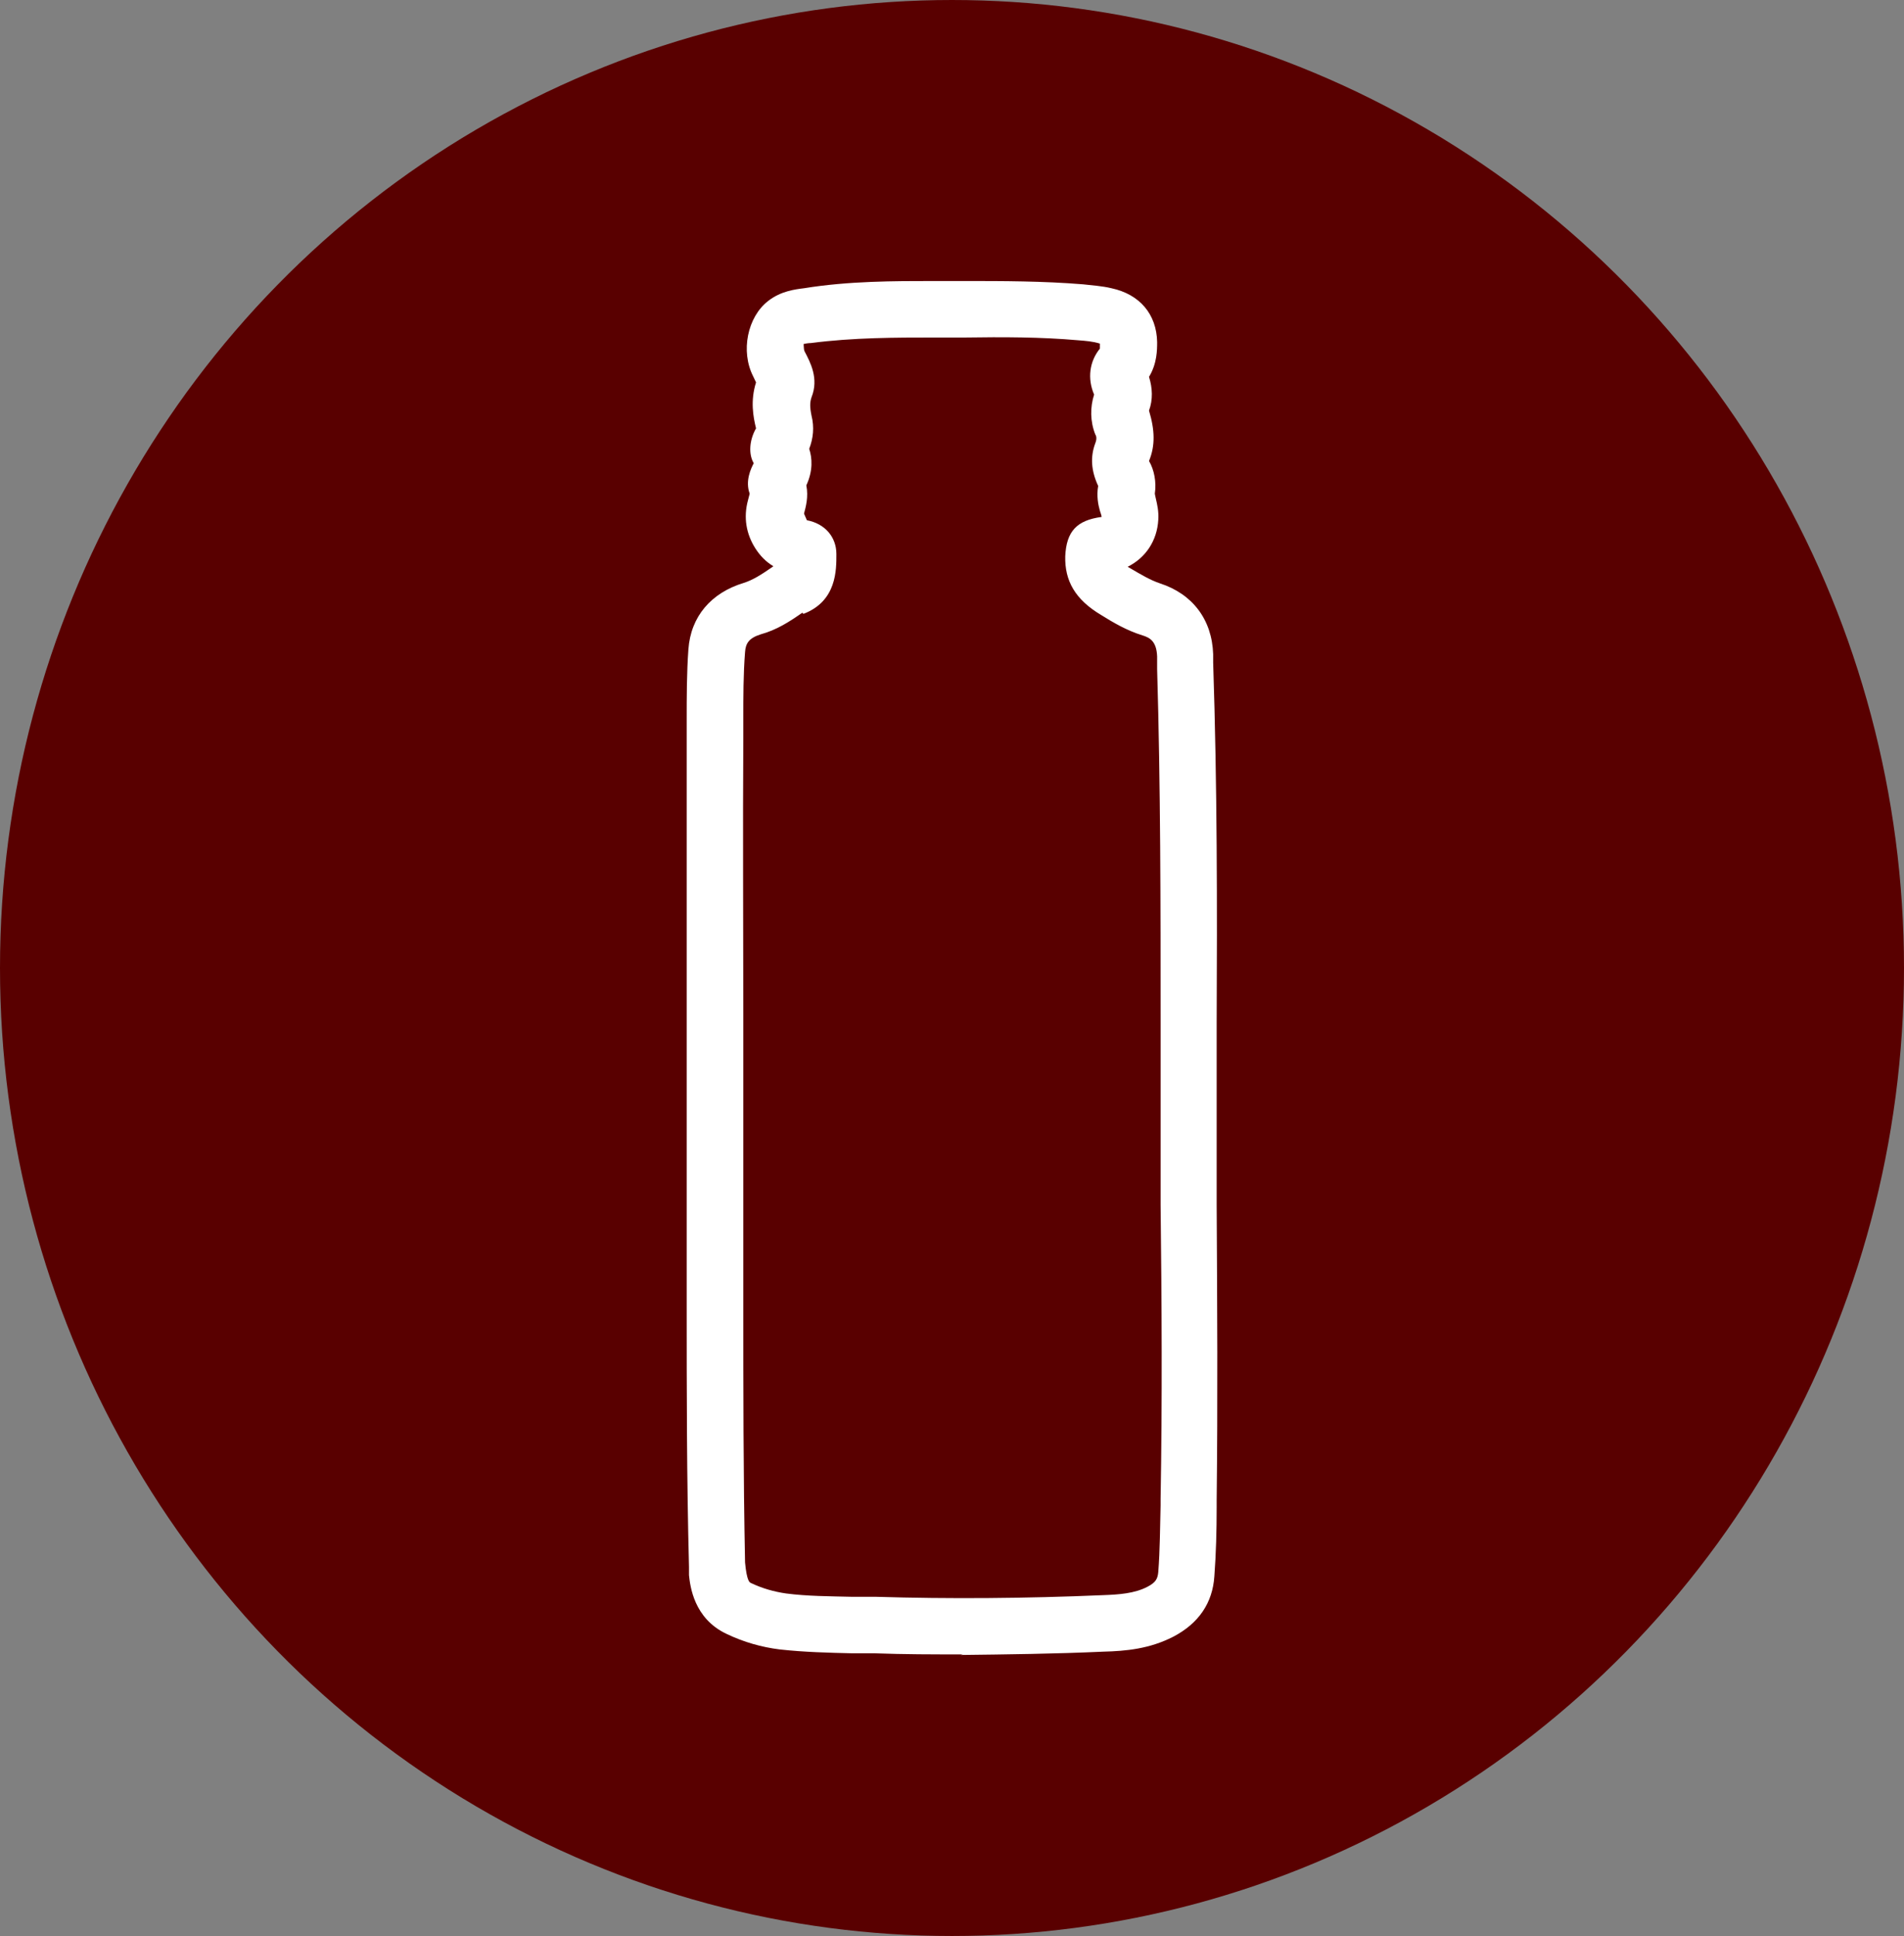 <svg width="61" height="62" viewBox="0 0 61 62" fill="none" xmlns="http://www.w3.org/2000/svg">
<rect x="0" y="0" width="61" height="62" fill="#808080" stroke="none"/>
<ellipse cx="30.5" cy="31" rx="30.5" ry="31" fill="#590000"/>
<path d="M30.85 52.982C29.888 52.982 28.962 52.982 28.036 52.947H27.314C26.555 52.929 25.777 52.911 24.981 52.823C24.407 52.752 23.833 52.592 23.278 52.326C22.222 51.83 22.111 50.783 22.074 50.446V50.18C22 47.325 22 44.541 22 41.756V35.726V32.499C22 29.572 22 26.646 22 23.702V23.081C22 22.319 22 21.556 22.055 20.794C22.13 19.747 22.778 18.985 23.833 18.666C24.111 18.577 24.37 18.417 24.703 18.187L24.777 18.133C24.537 17.991 24.352 17.797 24.203 17.566C23.907 17.105 23.814 16.573 23.963 16.023C23.981 15.934 24.018 15.828 24.018 15.81C23.87 15.402 24.055 15.012 24.148 14.835C23.981 14.551 24 14.108 24.222 13.717C24.129 13.345 24.037 12.831 24.222 12.245L24.129 12.05C23.722 11.252 23.944 10.153 24.611 9.638C25.018 9.319 25.481 9.266 25.759 9.231C27.184 9 28.647 9 29.906 9H30.869C32.128 9 33.406 9 34.702 9.106C35.016 9.142 35.313 9.16 35.609 9.231C36.516 9.426 37.053 10.064 37.072 10.951C37.072 11.199 37.072 11.643 36.812 12.068C36.923 12.423 36.942 12.795 36.812 13.15C36.998 13.771 37.016 14.267 36.812 14.764C36.979 15.048 37.053 15.438 36.998 15.81C36.998 15.81 37.016 15.917 37.035 15.988C37.072 16.147 37.127 16.378 37.109 16.644C37.072 17.318 36.701 17.867 36.127 18.151L36.22 18.204C36.553 18.399 36.849 18.577 37.164 18.683C38.201 19.02 38.831 19.836 38.867 20.953V21.219C38.997 25.174 38.997 29.04 38.979 32.782C38.979 34.715 38.979 36.648 38.979 38.582C38.997 41.738 39.016 44.895 38.979 48.052V48.265C38.979 49.01 38.96 49.755 38.905 50.482C38.849 51.333 38.405 51.989 37.59 52.415C36.831 52.805 36.072 52.876 35.35 52.894C33.794 52.965 32.276 52.982 30.776 53L30.85 52.982ZM25.703 19.623C25.296 19.907 24.888 20.173 24.37 20.315C23.981 20.439 23.889 20.616 23.87 20.882C23.814 21.592 23.814 22.319 23.814 23.028V23.649C23.796 26.575 23.814 29.501 23.814 32.428V35.673V41.703C23.814 44.487 23.814 47.254 23.87 50.038C23.926 50.641 24.018 50.677 24.055 50.694C24.425 50.872 24.814 50.978 25.185 51.031C25.87 51.12 26.573 51.12 27.314 51.138H28.073C30.406 51.209 32.85 51.191 35.331 51.085C35.849 51.067 36.349 51.031 36.757 50.819C37.035 50.677 37.09 50.553 37.109 50.34C37.164 49.63 37.164 48.921 37.183 48.212V47.999C37.238 44.86 37.22 41.721 37.183 38.582C37.183 36.648 37.183 34.698 37.183 32.765C37.183 29.04 37.183 25.192 37.072 21.432V21.024C37.053 20.528 36.831 20.421 36.609 20.35C36.09 20.191 35.646 19.925 35.276 19.694C34.442 19.198 34.109 18.595 34.128 17.814C34.165 17.016 34.498 16.661 35.294 16.555C35.294 16.52 35.257 16.413 35.239 16.36C35.183 16.165 35.127 15.881 35.183 15.562C34.961 15.083 34.924 14.64 35.09 14.196C35.146 14.054 35.127 13.966 35.09 13.912C34.924 13.487 34.924 13.043 35.053 12.636C34.831 12.121 34.905 11.572 35.239 11.164C35.239 11.164 35.239 11.04 35.239 11.004C35.016 10.933 34.776 10.915 34.553 10.898C33.35 10.791 32.109 10.791 30.906 10.809H29.925C28.721 10.809 27.332 10.809 25.981 10.986C25.907 10.986 25.777 11.004 25.74 11.022C25.759 11.022 25.74 11.181 25.777 11.252C25.962 11.607 26.24 12.121 25.999 12.724C25.944 12.884 25.944 13.043 25.999 13.31C26.092 13.682 26.055 14.037 25.925 14.374C26.018 14.657 26.055 15.065 25.833 15.544C25.907 15.917 25.814 16.236 25.759 16.449L25.851 16.661C26.425 16.768 26.796 17.194 26.796 17.743C26.796 18.24 26.814 19.251 25.74 19.659L25.703 19.623Z" fill="white"/>
</svg>
